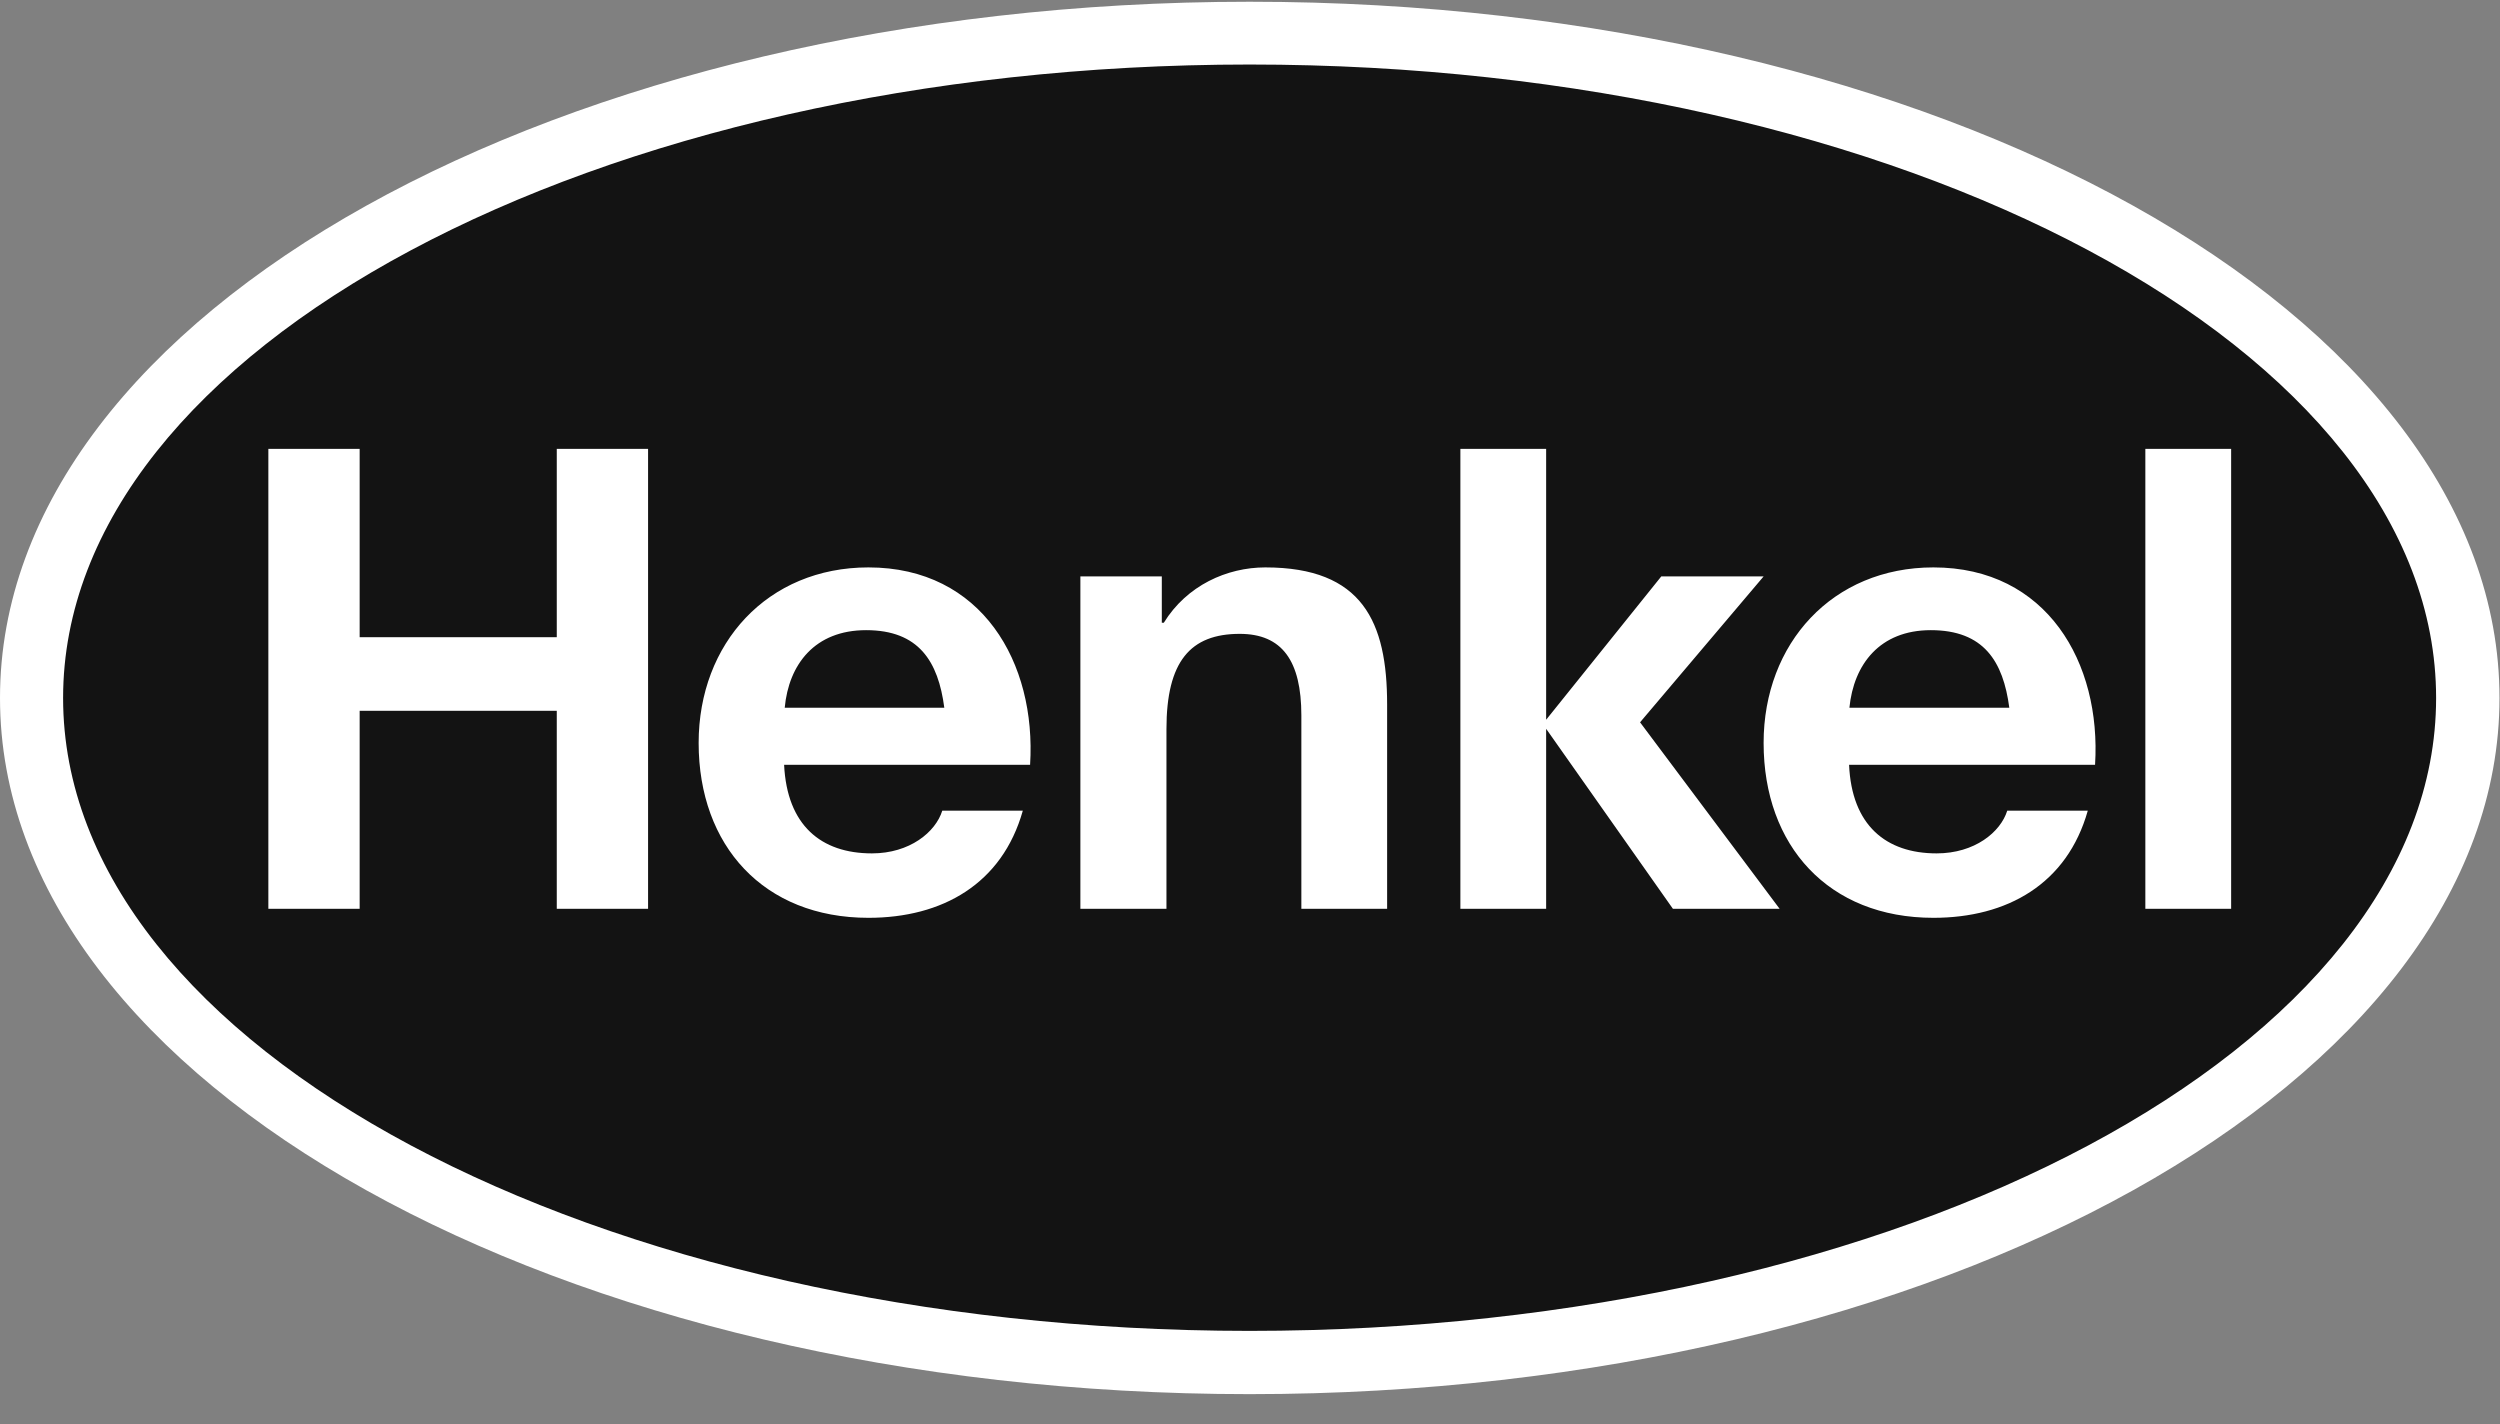 <?xml version="1.0" encoding="UTF-8"?>
<svg xmlns="http://www.w3.org/2000/svg" width="79" height="45" viewBox="0 0 79 45" fill="none">
  <rect x="0" y="0" width="79" height="45" fill="#808080" stroke="none"/>
  <path d="M1.011 22.052C1.011 10.01 18.871 1.043 39.487 1.043C60.104 1.043 77.973 10.01 77.973 22.052C77.973 34.097 60.104 43.042 39.487 43.042C18.871 43.042 1.011 34.097 1.011 22.052Z" fill="#131313"></path>
  <path fill-rule="evenodd" clip-rule="evenodd" d="M39.487 0.055C61.289 0.055 78.984 9.913 78.984 22.056C78.984 34.2 61.289 44.055 39.487 44.055C17.695 44.055 0 34.2 0 22.056C0 9.913 17.695 0.055 39.487 0.055ZM39.487 2.039C18.797 2.039 1.994 11.024 1.994 22.056C1.994 33.091 18.797 42.056 39.487 42.056C60.177 42.056 76.981 33.091 76.981 22.056C76.981 11.024 60.177 2.039 39.487 2.039ZM32.551 24.168H24.778C24.87 26.081 25.945 26.967 27.553 26.967C28.747 26.967 29.565 26.295 29.776 25.617H32.321C31.669 27.932 29.776 29.003 27.443 29.003C24.135 29.003 22.077 26.727 22.077 23.477C22.077 20.328 24.255 17.93 27.443 17.93C31.026 17.93 32.753 20.938 32.551 24.168ZM27.369 19.913C25.752 19.913 24.925 20.989 24.797 22.365H29.84C29.648 20.896 29.032 19.913 27.369 19.913ZM66.204 24.168H58.431C58.514 26.081 59.598 26.967 61.197 26.967C62.4 26.967 63.218 26.295 63.429 25.617H65.974C65.322 27.932 63.429 29.003 61.096 29.003C57.779 29.003 55.73 26.727 55.73 23.477C55.73 20.328 57.908 17.93 61.096 17.93C64.679 17.93 66.406 20.938 66.204 24.168ZM61.013 19.913C59.405 19.913 58.578 20.989 58.441 22.365H63.494C63.301 20.896 62.685 19.913 61.013 19.913ZM8.48 28.718H11.365V22.461H17.594V28.718H20.479V14.185H17.594V20.136H11.365V14.185H8.48V28.718ZM34.14 28.718H36.86V23.037C36.86 20.904 37.613 20.03 39.175 20.03C40.516 20.03 41.123 20.883 41.123 22.61V28.718H43.833V22.258C43.833 19.658 43.061 17.93 39.983 17.93C38.771 17.93 37.503 18.5 36.777 19.678H36.713V18.215H34.14V28.718ZM46.148 28.718H48.858V23.03L52.864 28.718H56.236L51.826 22.825L55.73 18.215H52.496L48.858 22.744V14.185H46.148V28.718ZM67.793 28.718H70.504V14.185H67.793V28.718Z" fill="white"></path>
</svg>
